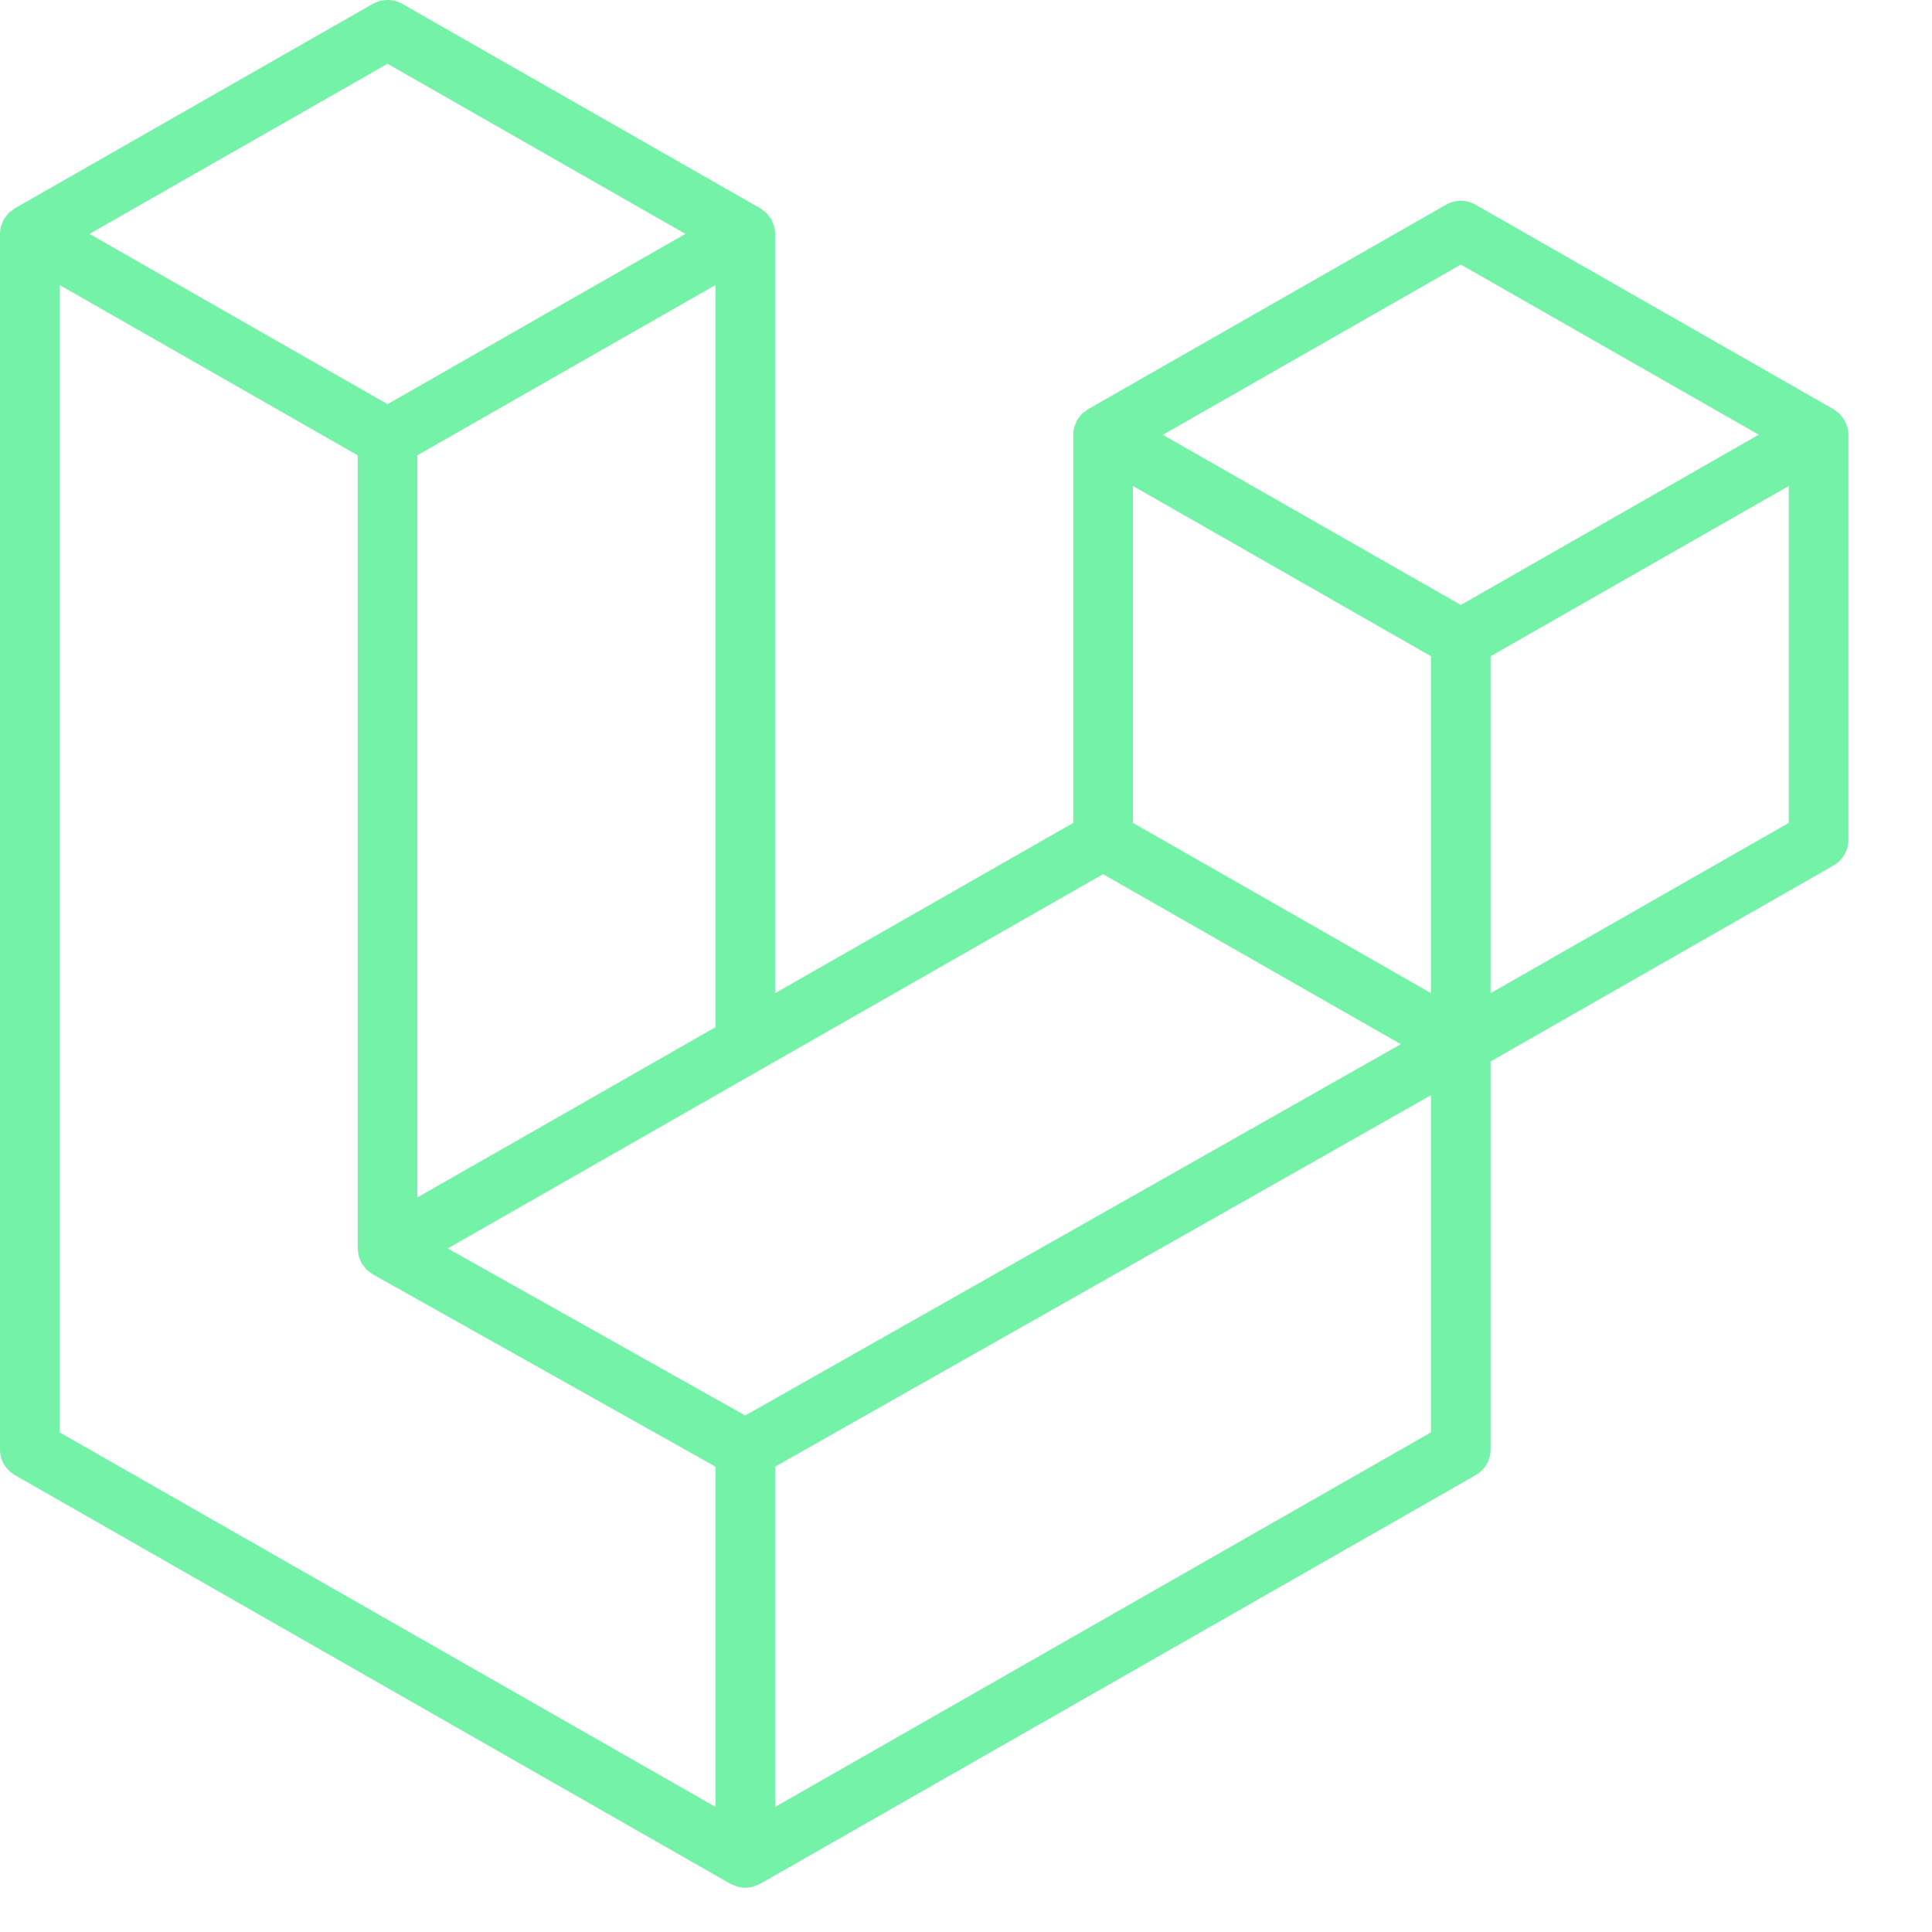 <svg width="15" height="15" viewBox="0 0 15 15" fill="none" xmlns="http://www.w3.org/2000/svg">
<path d="M14.343 3.316C14.348 3.335 14.351 3.355 14.351 3.376V6.521C14.351 6.562 14.34 6.601 14.319 6.636C14.299 6.671 14.27 6.7 14.235 6.72L11.573 8.241V11.254C11.573 11.336 11.529 11.411 11.457 11.453L5.902 14.626C5.889 14.633 5.875 14.637 5.861 14.642C5.856 14.644 5.851 14.647 5.846 14.648C5.807 14.659 5.766 14.659 5.727 14.648C5.721 14.647 5.715 14.643 5.709 14.641C5.696 14.636 5.683 14.632 5.671 14.626L0.116 11.453C0.081 11.432 0.052 11.403 0.031 11.369C0.011 11.334 2.7959e-05 11.294 0 11.254L0 1.816C0 1.795 0.003 1.775 0.008 1.756C0.01 1.749 0.014 1.743 0.016 1.737C0.021 1.725 0.025 1.712 0.031 1.701C0.035 1.694 0.042 1.688 0.047 1.681C0.053 1.672 0.06 1.662 0.067 1.654C0.074 1.647 0.083 1.643 0.09 1.637C0.099 1.63 0.106 1.623 0.116 1.617L2.893 0.031C2.928 0.011 2.968 0 3.009 0C3.049 0 3.089 0.011 3.125 0.031L5.902 1.617H5.903C5.912 1.623 5.92 1.63 5.928 1.637C5.935 1.642 5.944 1.647 5.95 1.654C5.959 1.662 5.964 1.672 5.971 1.681C5.976 1.688 5.983 1.694 5.987 1.701C5.994 1.713 5.997 1.725 6.002 1.737C6.004 1.743 6.008 1.749 6.01 1.756C6.015 1.776 6.018 1.796 6.018 1.816V7.711L8.333 6.389V3.375C8.333 3.355 8.335 3.335 8.341 3.316C8.343 3.309 8.346 3.303 8.349 3.296C8.353 3.284 8.357 3.272 8.364 3.261C8.368 3.253 8.374 3.247 8.379 3.24C8.386 3.231 8.392 3.222 8.4 3.213C8.407 3.207 8.415 3.202 8.423 3.196C8.431 3.189 8.439 3.182 8.448 3.177L11.226 1.59C11.261 1.57 11.301 1.559 11.342 1.559C11.382 1.559 11.422 1.57 11.457 1.59L14.235 3.177C14.245 3.182 14.252 3.189 14.261 3.196C14.268 3.202 14.276 3.207 14.283 3.213C14.291 3.222 14.297 3.231 14.304 3.24C14.309 3.247 14.315 3.253 14.319 3.261C14.326 3.272 14.33 3.284 14.335 3.296C14.337 3.303 14.341 3.309 14.343 3.316ZM13.888 6.389V3.773L12.916 4.328L11.573 5.095V7.711L13.888 6.389H13.888ZM11.11 11.121V8.503L9.789 9.252L6.018 11.387V14.029L11.11 11.121ZM0.463 2.213V11.121L5.555 14.029V11.387L2.895 9.894L2.894 9.893L2.893 9.893C2.884 9.887 2.876 9.88 2.868 9.874C2.861 9.868 2.852 9.863 2.846 9.857L2.845 9.856C2.838 9.849 2.833 9.84 2.826 9.832C2.82 9.824 2.814 9.818 2.809 9.81L2.809 9.809C2.803 9.8 2.8 9.79 2.796 9.78C2.793 9.772 2.788 9.764 2.786 9.754C2.783 9.743 2.782 9.732 2.781 9.721C2.78 9.712 2.777 9.703 2.777 9.695V3.535L1.435 2.768L0.463 2.213ZM3.009 0.495L0.695 1.816L3.009 3.138L5.322 1.816L3.009 0.495H3.009ZM4.213 8.742L5.555 7.975V2.213L4.583 2.768L3.24 3.535V9.297L4.213 8.742ZM11.342 2.054L9.028 3.376L11.342 4.697L13.655 3.375L11.342 2.054ZM11.11 5.095L9.768 4.328L8.796 3.773V6.389L10.138 7.155L11.11 7.711V5.095ZM5.786 10.99L9.18 9.068L10.876 8.107L8.564 6.787L5.902 8.307L3.476 9.693L5.786 10.99Z" fill="#73F2A8"/>
</svg>
